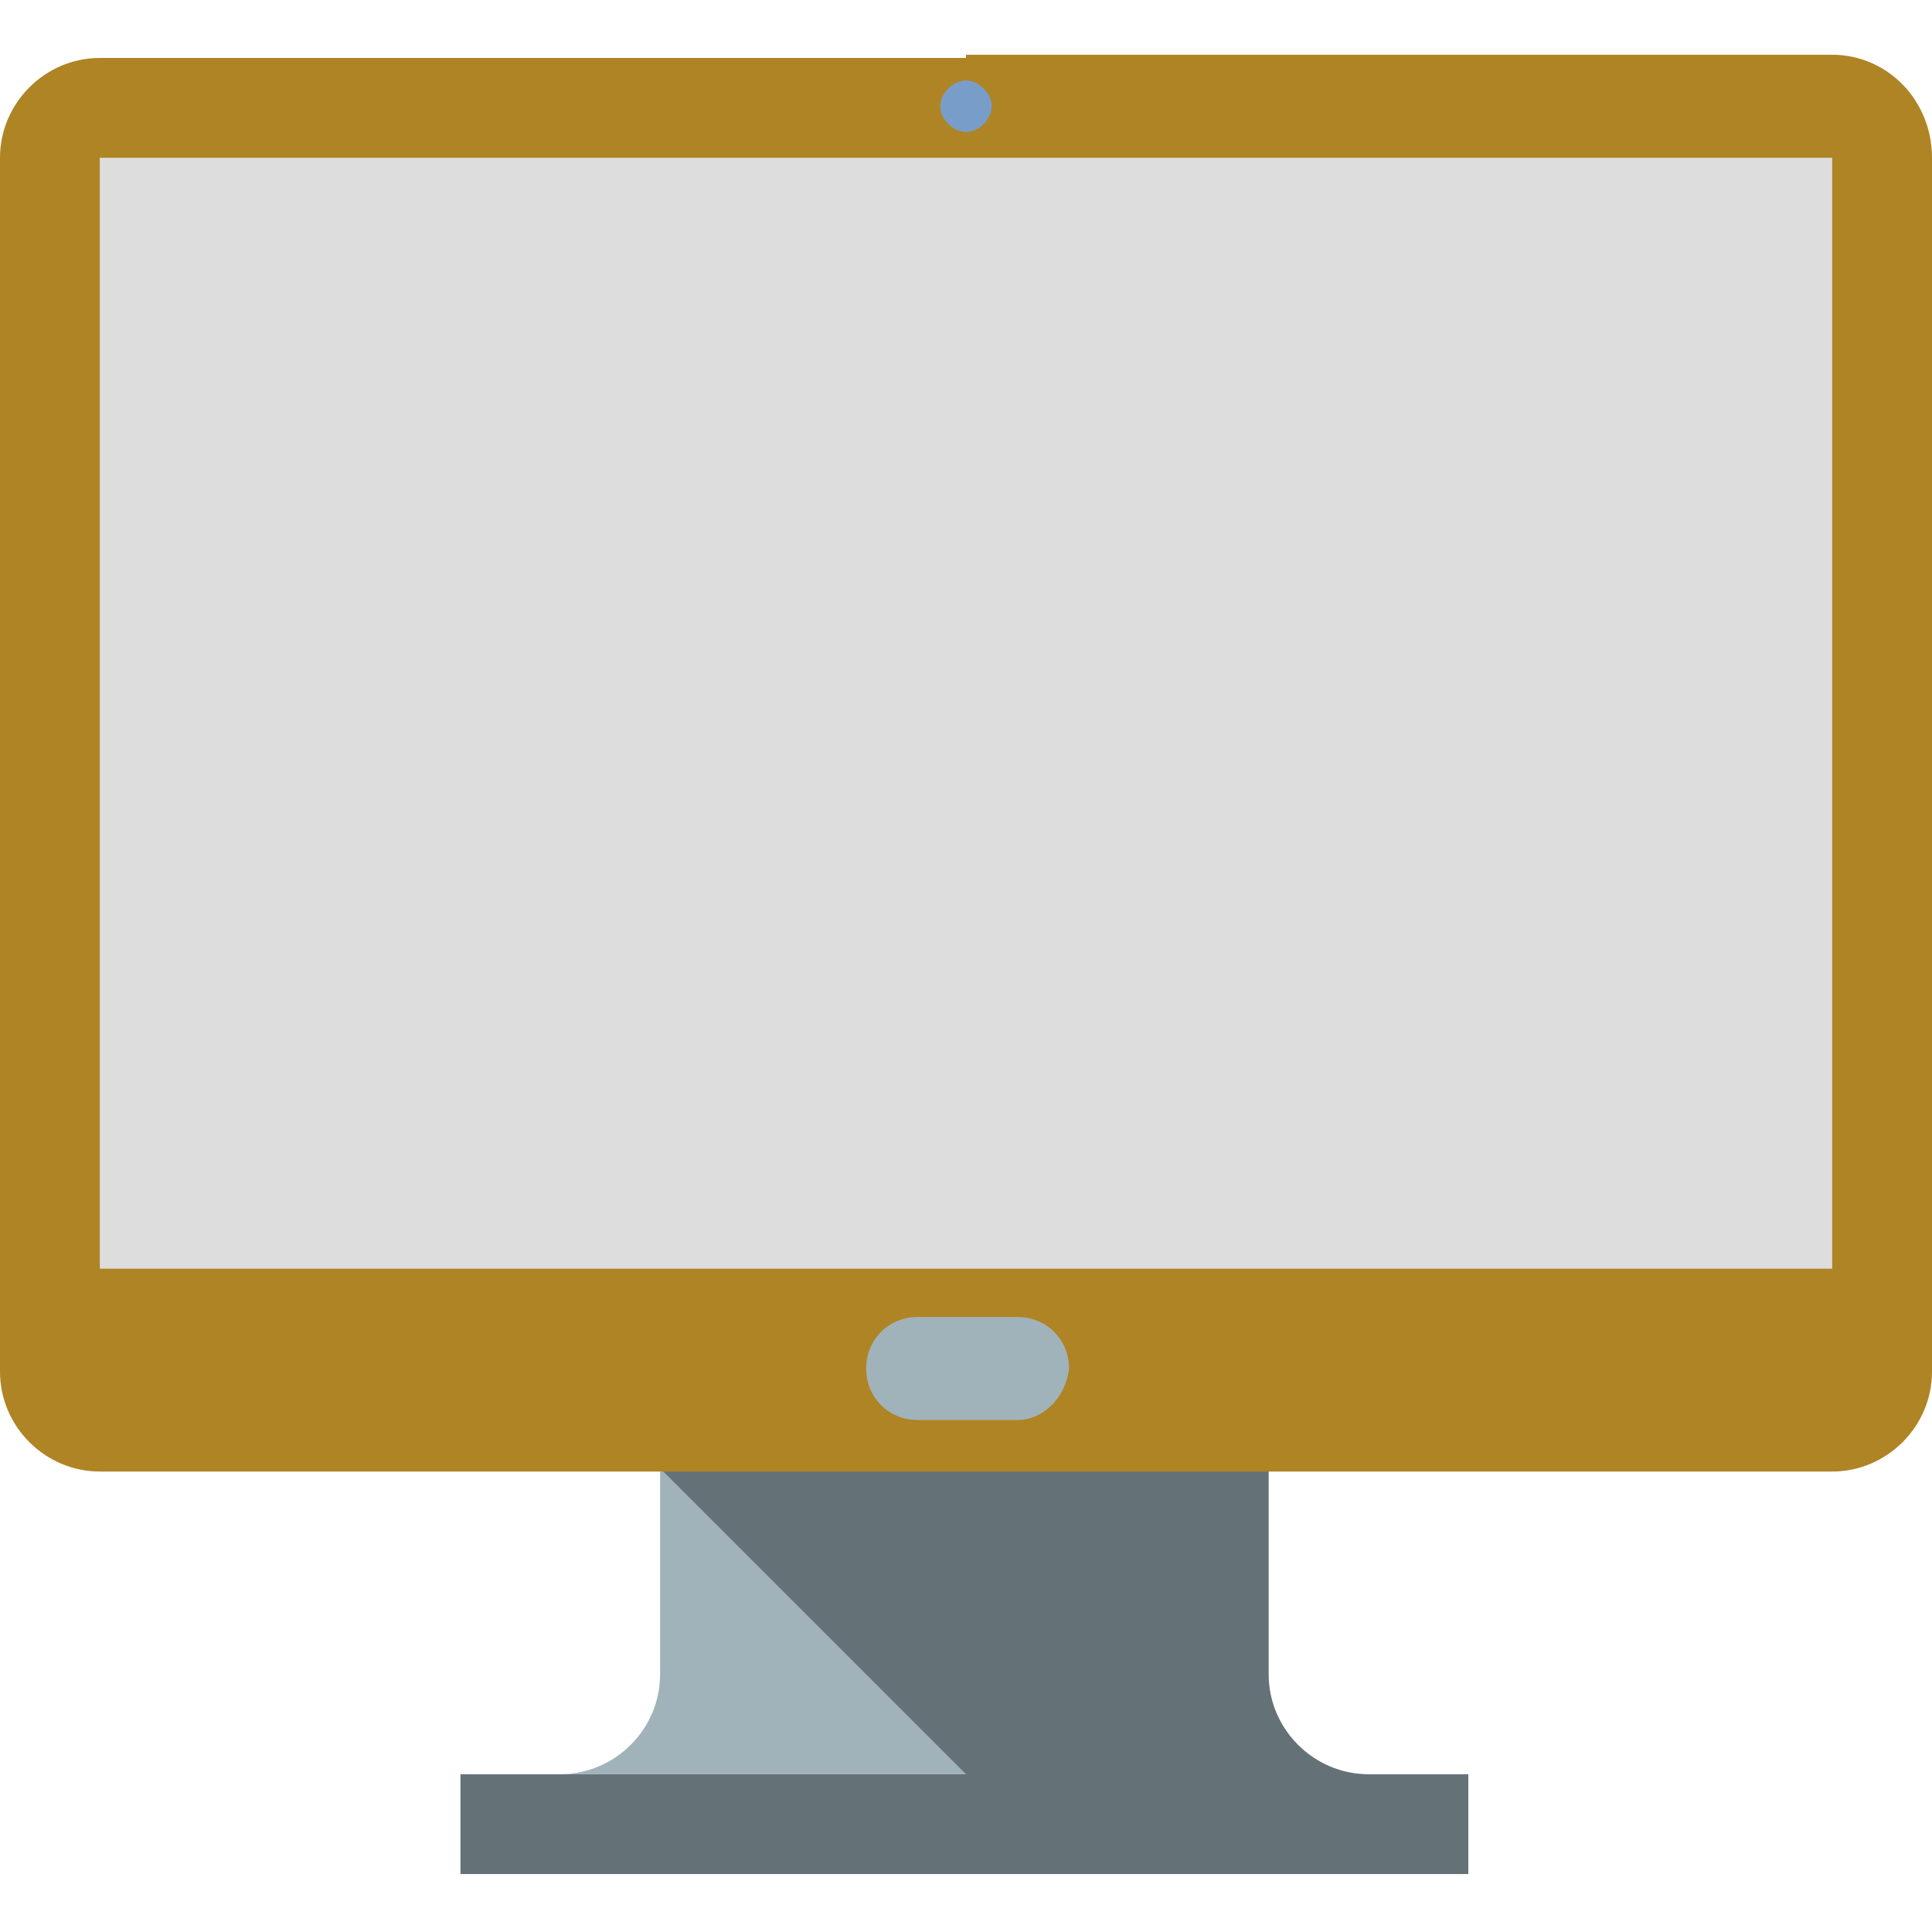 <svg enable-background="new 0 0 60 60" height="60" viewBox="0 0 60 60" width="60" xmlns="http://www.w3.org/2000/svg"><path d="m17.4 55.1c1.7 0 3.1-1.4 3.1-3.1v-6.3h15.7v6.3c0 1.7 1.4 3.1 3.1 3.1z" fill="#a0b3ba"/><path d="m20.6 45.7v-1.6h18.8v7.9c0 1.7 1.4 3.1 3.1 3.1h3.1v3.1h-31.3v-3.1h15.7z" fill="#647278"/><path d="m30 45.7h-26.9c-1.7 0-3.1-1.4-3.1-3.1v-37.7c0-1.7 1.4-3.1 3.1-3.1h26.9l7.9 22z" fill="#af8424"/><path d="m60 4.9v37.7c0 1.7-1.4 3.1-3.1 3.1h-26.9v-44h26.9c1.7 0 3.1 1.4 3.1 3.2z" fill="#af8424"/><path d="m31.6 44.1h-3.1c-.9 0-1.6-.7-1.6-1.6s.7-1.6 1.6-1.6h3.1c.9 0 1.6.7 1.6 1.6-.1.9-.8 1.6-1.6 1.6z" fill="#a0b3ba"/><path d="m29.2 3.3c0-.4.4-.8.8-.8s.8.4.8.8-.4.8-.8.8-.8-.4-.8-.8z" fill="#799dc9"/><path d="m56.9 4.9v34.5h-53.8v-34.5z" fill="#ddd"/></svg>